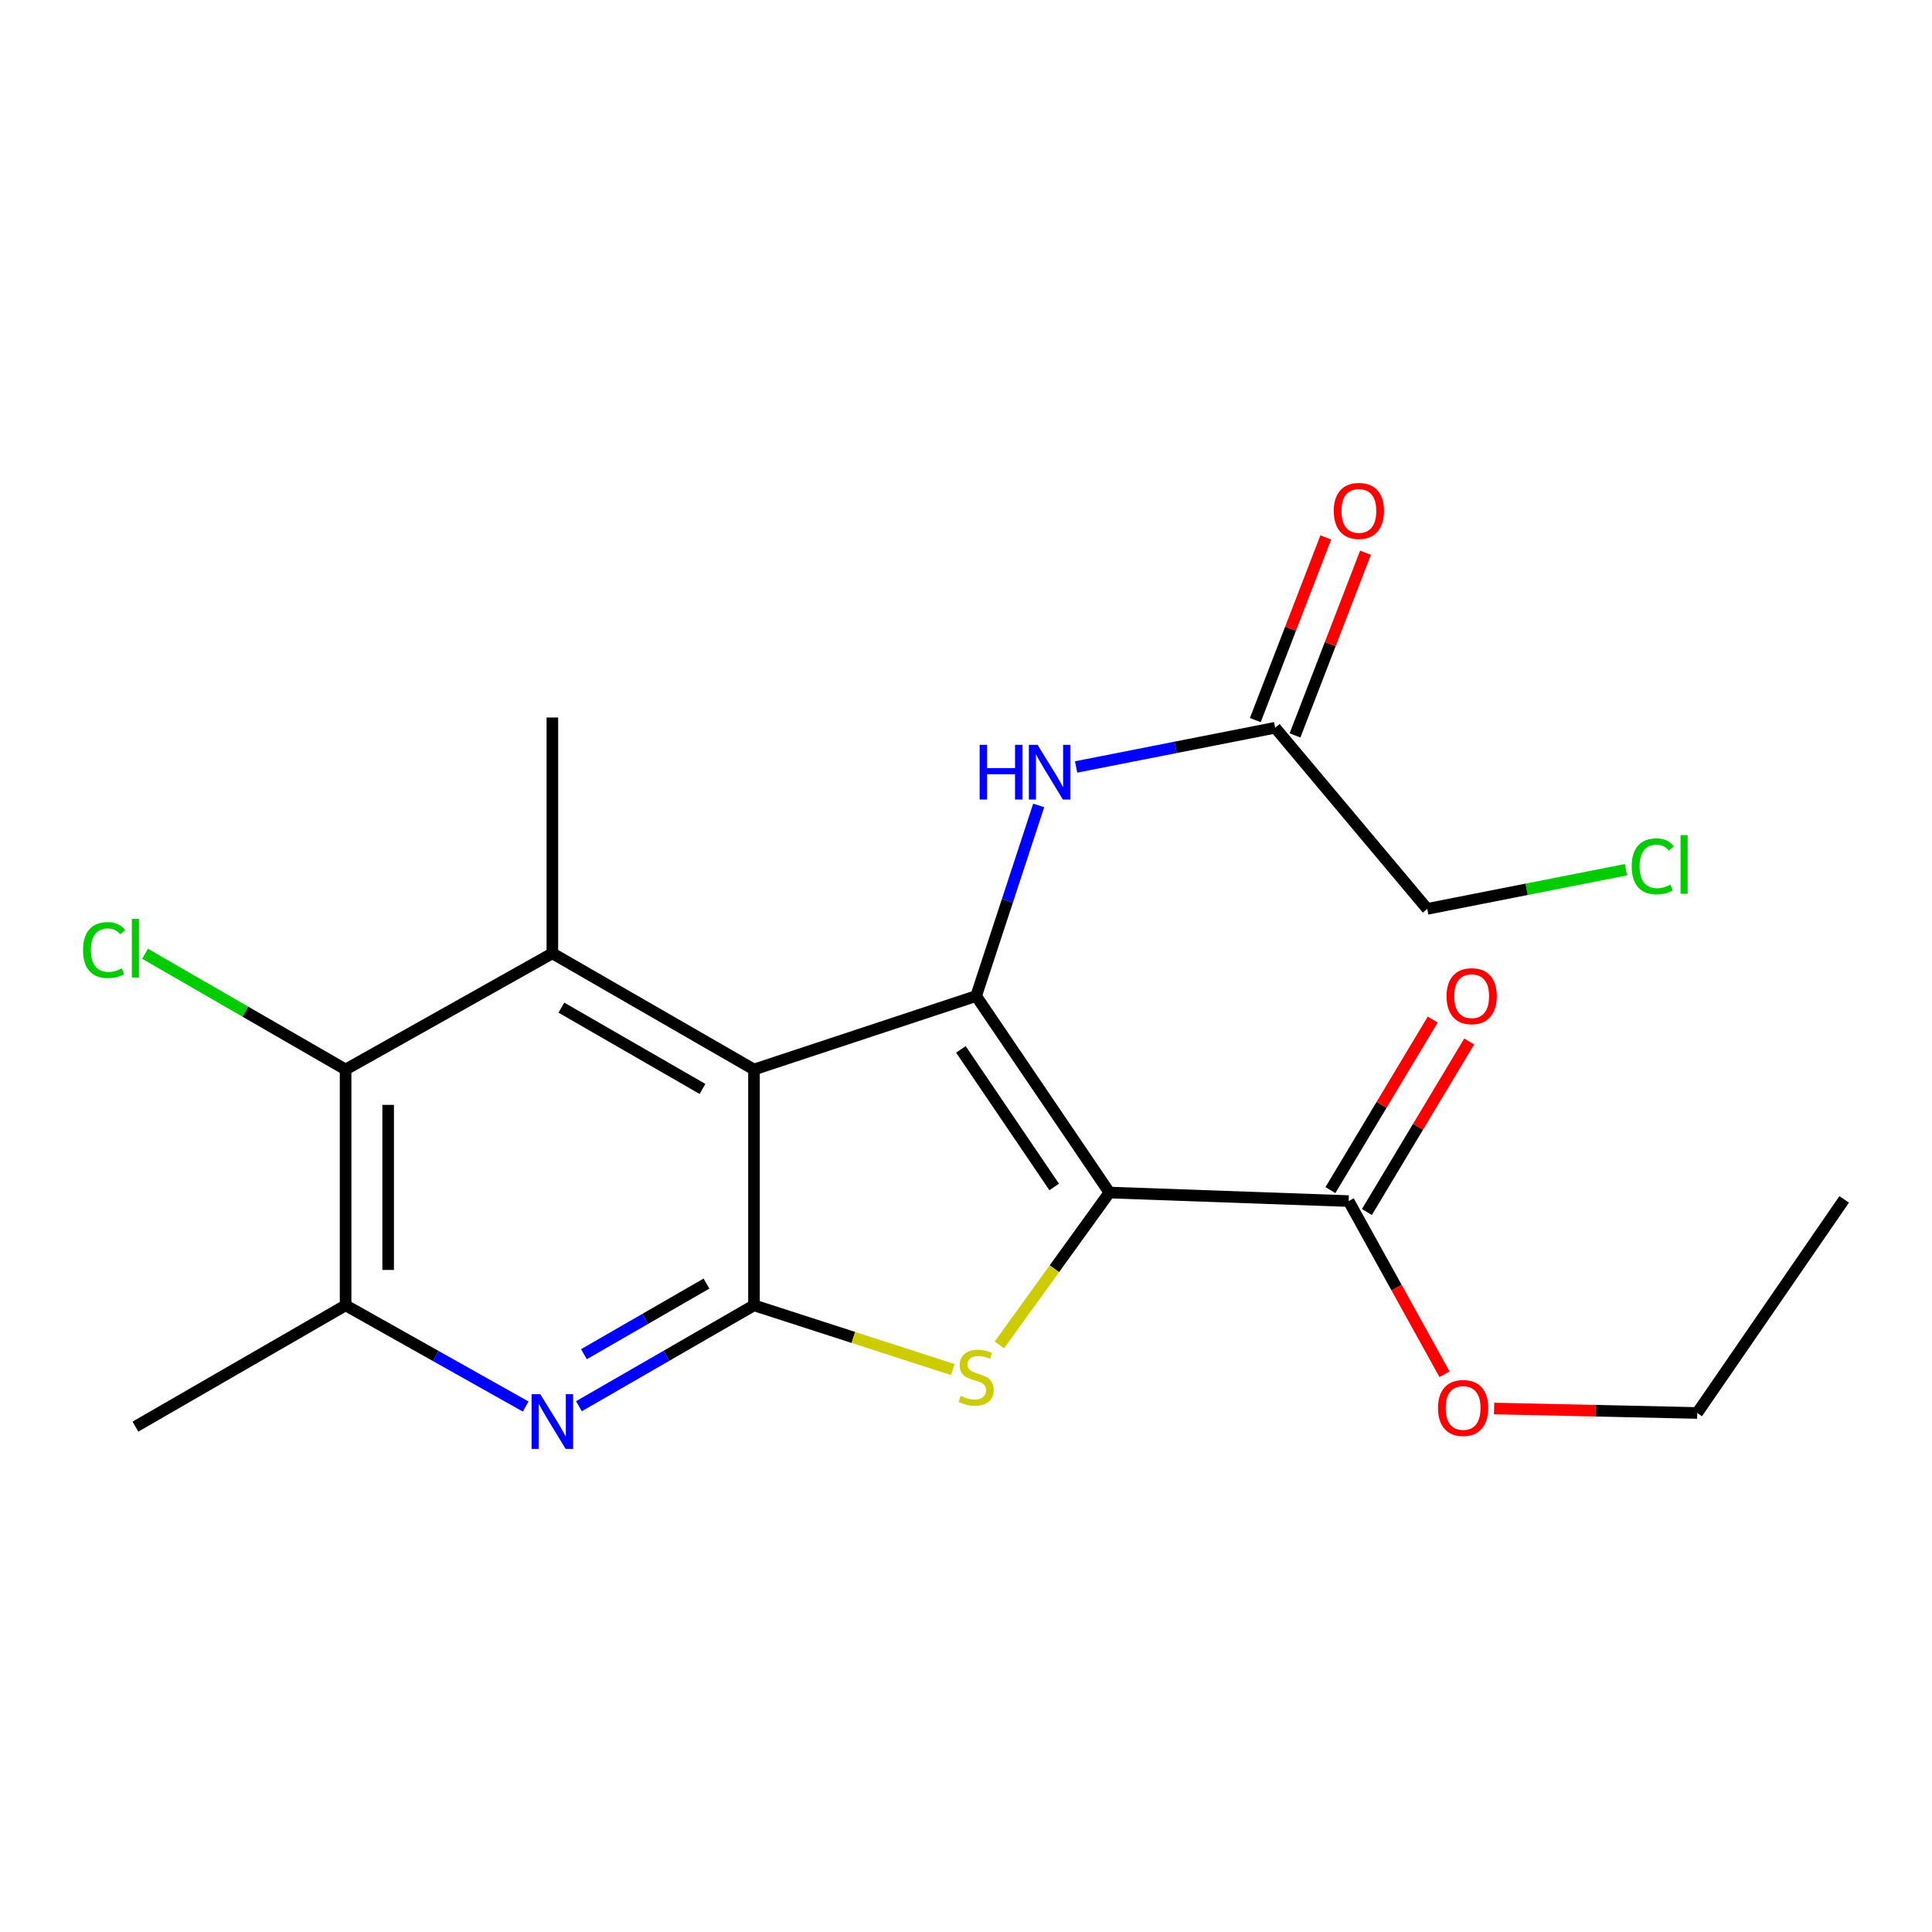 <?xml version='1.0' encoding='iso-8859-1'?>
<svg version='1.1' baseProfile='full'
              xmlns='http://www.w3.org/2000/svg'
                      xmlns:rdkit='http://www.rdkit.org/xml'
                      xmlns:xlink='http://www.w3.org/1999/xlink'
                  xml:space='preserve'
width='1000px' height='1000px' viewBox='0 0 1000 1000'>
<!-- END OF HEADER -->
<rect style='opacity:1.0;fill:#FFFFFF;stroke:none' width='1000' height='1000' x='0' y='0'> </rect>
<path class='bond-0' d='M 574.228,617.259 L 505.245,515.541' style='fill:none;fill-rule:evenodd;stroke:#000000;stroke-width:6px;stroke-linecap:butt;stroke-linejoin:miter;stroke-opacity:1' />
<path class='bond-0' d='M 545.65,614.365 L 497.362,543.162' style='fill:none;fill-rule:evenodd;stroke:#000000;stroke-width:6px;stroke-linecap:butt;stroke-linejoin:miter;stroke-opacity:1' />
<path class='bond-1' d='M 574.228,617.259 L 545.749,656.696' style='fill:none;fill-rule:evenodd;stroke:#000000;stroke-width:6px;stroke-linecap:butt;stroke-linejoin:miter;stroke-opacity:1' />
<path class='bond-1' d='M 545.749,656.696 L 517.271,696.132' style='fill:none;fill-rule:evenodd;stroke:#CCCC00;stroke-width:6px;stroke-linecap:butt;stroke-linejoin:miter;stroke-opacity:1' />
<path class='bond-2' d='M 574.228,617.259 L 698.059,621.677' style='fill:none;fill-rule:evenodd;stroke:#000000;stroke-width:6px;stroke-linecap:butt;stroke-linejoin:miter;stroke-opacity:1' />
<path class='bond-3' d='M 505.245,515.541 L 390.261,553.575' style='fill:none;fill-rule:evenodd;stroke:#000000;stroke-width:6px;stroke-linecap:butt;stroke-linejoin:miter;stroke-opacity:1' />
<path class='bond-4' d='M 505.245,515.541 L 521.438,466.213' style='fill:none;fill-rule:evenodd;stroke:#000000;stroke-width:6px;stroke-linecap:butt;stroke-linejoin:miter;stroke-opacity:1' />
<path class='bond-4' d='M 521.438,466.213 L 537.63,416.885' style='fill:none;fill-rule:evenodd;stroke:#0000FF;stroke-width:6px;stroke-linecap:butt;stroke-linejoin:miter;stroke-opacity:1' />
<path class='bond-5' d='M 390.261,553.575 L 285.9,493.44' style='fill:none;fill-rule:evenodd;stroke:#000000;stroke-width:6px;stroke-linecap:butt;stroke-linejoin:miter;stroke-opacity:1' />
<path class='bond-5' d='M 363.61,563.641 L 290.557,521.546' style='fill:none;fill-rule:evenodd;stroke:#000000;stroke-width:6px;stroke-linecap:butt;stroke-linejoin:miter;stroke-opacity:1' />
<path class='bond-6' d='M 390.261,553.575 L 390.261,675.632' style='fill:none;fill-rule:evenodd;stroke:#000000;stroke-width:6px;stroke-linecap:butt;stroke-linejoin:miter;stroke-opacity:1' />
<path class='bond-7' d='M 390.261,675.632 L 441.703,692.254' style='fill:none;fill-rule:evenodd;stroke:#000000;stroke-width:6px;stroke-linecap:butt;stroke-linejoin:miter;stroke-opacity:1' />
<path class='bond-7' d='M 441.703,692.254 L 493.144,708.875' style='fill:none;fill-rule:evenodd;stroke:#CCCC00;stroke-width:6px;stroke-linecap:butt;stroke-linejoin:miter;stroke-opacity:1' />
<path class='bond-8' d='M 390.261,675.632 L 344.956,701.743' style='fill:none;fill-rule:evenodd;stroke:#000000;stroke-width:6px;stroke-linecap:butt;stroke-linejoin:miter;stroke-opacity:1' />
<path class='bond-8' d='M 344.956,701.743 L 299.651,727.854' style='fill:none;fill-rule:evenodd;stroke:#0000FF;stroke-width:6px;stroke-linecap:butt;stroke-linejoin:miter;stroke-opacity:1' />
<path class='bond-8' d='M 365.671,664.381 L 333.957,682.658' style='fill:none;fill-rule:evenodd;stroke:#000000;stroke-width:6px;stroke-linecap:butt;stroke-linejoin:miter;stroke-opacity:1' />
<path class='bond-8' d='M 333.957,682.658 L 302.244,700.936' style='fill:none;fill-rule:evenodd;stroke:#0000FF;stroke-width:6px;stroke-linecap:butt;stroke-linejoin:miter;stroke-opacity:1' />
<path class='bond-9' d='M 285.9,493.44 L 178.883,553.575' style='fill:none;fill-rule:evenodd;stroke:#000000;stroke-width:6px;stroke-linecap:butt;stroke-linejoin:miter;stroke-opacity:1' />
<path class='bond-10' d='M 285.9,493.44 L 285.9,371.383' style='fill:none;fill-rule:evenodd;stroke:#000000;stroke-width:6px;stroke-linecap:butt;stroke-linejoin:miter;stroke-opacity:1' />
<path class='bond-11' d='M 272.091,728.018 L 225.487,701.825' style='fill:none;fill-rule:evenodd;stroke:#0000FF;stroke-width:6px;stroke-linecap:butt;stroke-linejoin:miter;stroke-opacity:1' />
<path class='bond-11' d='M 225.487,701.825 L 178.883,675.632' style='fill:none;fill-rule:evenodd;stroke:#000000;stroke-width:6px;stroke-linecap:butt;stroke-linejoin:miter;stroke-opacity:1' />
<path class='bond-12' d='M 178.883,553.575 L 126.977,523.617' style='fill:none;fill-rule:evenodd;stroke:#000000;stroke-width:6px;stroke-linecap:butt;stroke-linejoin:miter;stroke-opacity:1' />
<path class='bond-12' d='M 126.977,523.617 L 75.072,493.659' style='fill:none;fill-rule:evenodd;stroke:#00CC00;stroke-width:6px;stroke-linecap:butt;stroke-linejoin:miter;stroke-opacity:1' />
<path class='bond-13' d='M 178.883,553.575 L 178.883,675.632' style='fill:none;fill-rule:evenodd;stroke:#000000;stroke-width:6px;stroke-linecap:butt;stroke-linejoin:miter;stroke-opacity:1' />
<path class='bond-13' d='M 200.91,571.884 L 200.91,657.323' style='fill:none;fill-rule:evenodd;stroke:#000000;stroke-width:6px;stroke-linecap:butt;stroke-linejoin:miter;stroke-opacity:1' />
<path class='bond-14' d='M 707.504,627.343 L 733.984,583.202' style='fill:none;fill-rule:evenodd;stroke:#000000;stroke-width:6px;stroke-linecap:butt;stroke-linejoin:miter;stroke-opacity:1' />
<path class='bond-14' d='M 733.984,583.202 L 760.465,539.061' style='fill:none;fill-rule:evenodd;stroke:#FF0000;stroke-width:6px;stroke-linecap:butt;stroke-linejoin:miter;stroke-opacity:1' />
<path class='bond-14' d='M 688.615,616.011 L 715.095,571.87' style='fill:none;fill-rule:evenodd;stroke:#000000;stroke-width:6px;stroke-linecap:butt;stroke-linejoin:miter;stroke-opacity:1' />
<path class='bond-14' d='M 715.095,571.87 L 741.576,527.729' style='fill:none;fill-rule:evenodd;stroke:#FF0000;stroke-width:6px;stroke-linecap:butt;stroke-linejoin:miter;stroke-opacity:1' />
<path class='bond-15' d='M 698.059,621.677 L 722.875,666.496' style='fill:none;fill-rule:evenodd;stroke:#000000;stroke-width:6px;stroke-linecap:butt;stroke-linejoin:miter;stroke-opacity:1' />
<path class='bond-15' d='M 722.875,666.496 L 747.691,711.316' style='fill:none;fill-rule:evenodd;stroke:#FF0000;stroke-width:6px;stroke-linecap:butt;stroke-linejoin:miter;stroke-opacity:1' />
<path class='bond-16' d='M 556.994,396.975 L 608.51,386.828' style='fill:none;fill-rule:evenodd;stroke:#0000FF;stroke-width:6px;stroke-linecap:butt;stroke-linejoin:miter;stroke-opacity:1' />
<path class='bond-16' d='M 608.51,386.828 L 660.025,376.682' style='fill:none;fill-rule:evenodd;stroke:#000000;stroke-width:6px;stroke-linecap:butt;stroke-linejoin:miter;stroke-opacity:1' />
<path class='bond-17' d='M 178.883,675.632 L 70.091,738.423' style='fill:none;fill-rule:evenodd;stroke:#000000;stroke-width:6px;stroke-linecap:butt;stroke-linejoin:miter;stroke-opacity:1' />
<path class='bond-18' d='M 670.301,380.646 L 688.539,333.373' style='fill:none;fill-rule:evenodd;stroke:#000000;stroke-width:6px;stroke-linecap:butt;stroke-linejoin:miter;stroke-opacity:1' />
<path class='bond-18' d='M 688.539,333.373 L 706.778,286.1' style='fill:none;fill-rule:evenodd;stroke:#FF0000;stroke-width:6px;stroke-linecap:butt;stroke-linejoin:miter;stroke-opacity:1' />
<path class='bond-18' d='M 649.75,372.717 L 667.988,325.444' style='fill:none;fill-rule:evenodd;stroke:#000000;stroke-width:6px;stroke-linecap:butt;stroke-linejoin:miter;stroke-opacity:1' />
<path class='bond-18' d='M 667.988,325.444 L 686.227,278.171' style='fill:none;fill-rule:evenodd;stroke:#FF0000;stroke-width:6px;stroke-linecap:butt;stroke-linejoin:miter;stroke-opacity:1' />
<path class='bond-19' d='M 660.025,376.682 L 738.737,470.433' style='fill:none;fill-rule:evenodd;stroke:#000000;stroke-width:6px;stroke-linecap:butt;stroke-linejoin:miter;stroke-opacity:1' />
<path class='bond-20' d='M 773.343,729.045 L 825.91,730.197' style='fill:none;fill-rule:evenodd;stroke:#FF0000;stroke-width:6px;stroke-linecap:butt;stroke-linejoin:miter;stroke-opacity:1' />
<path class='bond-20' d='M 825.91,730.197 L 878.477,731.349' style='fill:none;fill-rule:evenodd;stroke:#000000;stroke-width:6px;stroke-linecap:butt;stroke-linejoin:miter;stroke-opacity:1' />
<path class='bond-21' d='M 841.588,450.176 L 790.162,460.305' style='fill:none;fill-rule:evenodd;stroke:#00CC00;stroke-width:6px;stroke-linecap:butt;stroke-linejoin:miter;stroke-opacity:1' />
<path class='bond-21' d='M 790.162,460.305 L 738.737,470.433' style='fill:none;fill-rule:evenodd;stroke:#000000;stroke-width:6px;stroke-linecap:butt;stroke-linejoin:miter;stroke-opacity:1' />
<path class='bond-22' d='M 878.477,731.349 L 954.545,620.796' style='fill:none;fill-rule:evenodd;stroke:#000000;stroke-width:6px;stroke-linecap:butt;stroke-linejoin:miter;stroke-opacity:1' />
<path  class='atom-4' d='M 497.245 722.505
Q 497.565 722.625, 498.885 723.185
Q 500.205 723.745, 501.645 724.105
Q 503.125 724.425, 504.565 724.425
Q 507.245 724.425, 508.805 723.145
Q 510.365 721.825, 510.365 719.545
Q 510.365 717.985, 509.565 717.025
Q 508.805 716.065, 507.605 715.545
Q 506.405 715.025, 504.405 714.425
Q 501.885 713.665, 500.365 712.945
Q 498.885 712.225, 497.805 710.705
Q 496.765 709.185, 496.765 706.625
Q 496.765 703.065, 499.165 700.865
Q 501.605 698.665, 506.405 698.665
Q 509.685 698.665, 513.405 700.225
L 512.485 703.305
Q 509.085 701.905, 506.525 701.905
Q 503.765 701.905, 502.245 703.065
Q 500.725 704.185, 500.765 706.145
Q 500.765 707.665, 501.525 708.585
Q 502.325 709.505, 503.445 710.025
Q 504.605 710.545, 506.525 711.145
Q 509.085 711.945, 510.605 712.745
Q 512.125 713.545, 513.205 715.185
Q 514.325 716.785, 514.325 719.545
Q 514.325 723.465, 511.685 725.585
Q 509.085 727.665, 504.725 727.665
Q 502.205 727.665, 500.285 727.105
Q 498.405 726.585, 496.165 725.665
L 497.245 722.505
' fill='#CCCC00'/>
<path  class='atom-6' d='M 279.64 721.619
L 288.92 736.619
Q 289.84 738.099, 291.32 740.779
Q 292.8 743.459, 292.88 743.619
L 292.88 721.619
L 296.64 721.619
L 296.64 749.939
L 292.76 749.939
L 282.8 733.539
Q 281.64 731.619, 280.4 729.419
Q 279.2 727.219, 278.84 726.539
L 278.84 749.939
L 275.16 749.939
L 275.16 721.619
L 279.64 721.619
' fill='#0000FF'/>
<path  class='atom-9' d='M 507.059 385.516
L 510.899 385.516
L 510.899 397.556
L 525.379 397.556
L 525.379 385.516
L 529.219 385.516
L 529.219 413.836
L 525.379 413.836
L 525.379 400.756
L 510.899 400.756
L 510.899 413.836
L 507.059 413.836
L 507.059 385.516
' fill='#0000FF'/>
<path  class='atom-9' d='M 537.019 385.516
L 546.299 400.516
Q 547.219 401.996, 548.699 404.676
Q 550.179 407.356, 550.259 407.516
L 550.259 385.516
L 554.019 385.516
L 554.019 413.836
L 550.139 413.836
L 540.179 397.436
Q 539.019 395.516, 537.779 393.316
Q 536.579 391.116, 536.219 390.436
L 536.219 413.836
L 532.539 413.836
L 532.539 385.516
L 537.019 385.516
' fill='#0000FF'/>
<path  class='atom-12' d='M 748.731 515.621
Q 748.731 508.821, 752.091 505.021
Q 755.451 501.221, 761.731 501.221
Q 768.011 501.221, 771.371 505.021
Q 774.731 508.821, 774.731 515.621
Q 774.731 522.501, 771.331 526.421
Q 767.931 530.301, 761.731 530.301
Q 755.491 530.301, 752.091 526.421
Q 748.731 522.541, 748.731 515.621
M 761.731 527.101
Q 766.051 527.101, 768.371 524.221
Q 770.731 521.301, 770.731 515.621
Q 770.731 510.061, 768.371 507.261
Q 766.051 504.421, 761.731 504.421
Q 757.411 504.421, 755.051 507.221
Q 752.731 510.021, 752.731 515.621
Q 752.731 521.341, 755.051 524.221
Q 757.411 527.101, 761.731 527.101
' fill='#FF0000'/>
<path  class='atom-13' d='M 690.358 264.446
Q 690.358 257.646, 693.718 253.846
Q 697.078 250.046, 703.358 250.046
Q 709.638 250.046, 712.998 253.846
Q 716.358 257.646, 716.358 264.446
Q 716.358 271.326, 712.958 275.246
Q 709.558 279.126, 703.358 279.126
Q 697.118 279.126, 693.718 275.246
Q 690.358 271.366, 690.358 264.446
M 703.358 275.926
Q 707.678 275.926, 709.998 273.046
Q 712.358 270.126, 712.358 264.446
Q 712.358 258.886, 709.998 256.086
Q 707.678 253.246, 703.358 253.246
Q 699.038 253.246, 696.678 256.046
Q 694.358 258.846, 694.358 264.446
Q 694.358 270.166, 696.678 273.046
Q 699.038 275.926, 703.358 275.926
' fill='#FF0000'/>
<path  class='atom-14' d='M 42.971 491.764
Q 42.971 484.724, 46.251 481.044
Q 49.571 477.324, 55.851 477.324
Q 61.691 477.324, 64.811 481.444
L 62.171 483.604
Q 59.891 480.604, 55.851 480.604
Q 51.571 480.604, 49.291 483.484
Q 47.051 486.324, 47.051 491.764
Q 47.051 497.364, 49.371 500.244
Q 51.731 503.124, 56.291 503.124
Q 59.411 503.124, 63.051 501.244
L 64.171 504.244
Q 62.691 505.204, 60.451 505.764
Q 58.211 506.324, 55.731 506.324
Q 49.571 506.324, 46.251 502.564
Q 42.971 498.804, 42.971 491.764
' fill='#00CC00'/>
<path  class='atom-14' d='M 68.251 475.604
L 71.931 475.604
L 71.931 505.964
L 68.251 505.964
L 68.251 475.604
' fill='#00CC00'/>
<path  class='atom-15' d='M 744.313 728.774
Q 744.313 721.974, 747.673 718.174
Q 751.033 714.374, 757.313 714.374
Q 763.593 714.374, 766.953 718.174
Q 770.313 721.974, 770.313 728.774
Q 770.313 735.654, 766.913 739.574
Q 763.513 743.454, 757.313 743.454
Q 751.073 743.454, 747.673 739.574
Q 744.313 735.694, 744.313 728.774
M 757.313 740.254
Q 761.633 740.254, 763.953 737.374
Q 766.313 734.454, 766.313 728.774
Q 766.313 723.214, 763.953 720.414
Q 761.633 717.574, 757.313 717.574
Q 752.993 717.574, 750.633 720.374
Q 748.313 723.174, 748.313 728.774
Q 748.313 734.494, 750.633 737.374
Q 752.993 740.254, 757.313 740.254
' fill='#FF0000'/>
<path  class='atom-17' d='M 844.563 448.419
Q 844.563 441.379, 847.843 437.699
Q 851.163 433.979, 857.443 433.979
Q 863.283 433.979, 866.403 438.099
L 863.763 440.259
Q 861.483 437.259, 857.443 437.259
Q 853.163 437.259, 850.883 440.139
Q 848.643 442.979, 848.643 448.419
Q 848.643 454.019, 850.963 456.899
Q 853.323 459.779, 857.883 459.779
Q 861.003 459.779, 864.643 457.899
L 865.763 460.899
Q 864.283 461.859, 862.043 462.419
Q 859.803 462.979, 857.323 462.979
Q 851.163 462.979, 847.843 459.219
Q 844.563 455.459, 844.563 448.419
' fill='#00CC00'/>
<path  class='atom-17' d='M 869.843 432.259
L 873.523 432.259
L 873.523 462.619
L 869.843 462.619
L 869.843 432.259
' fill='#00CC00'/>
</svg>
